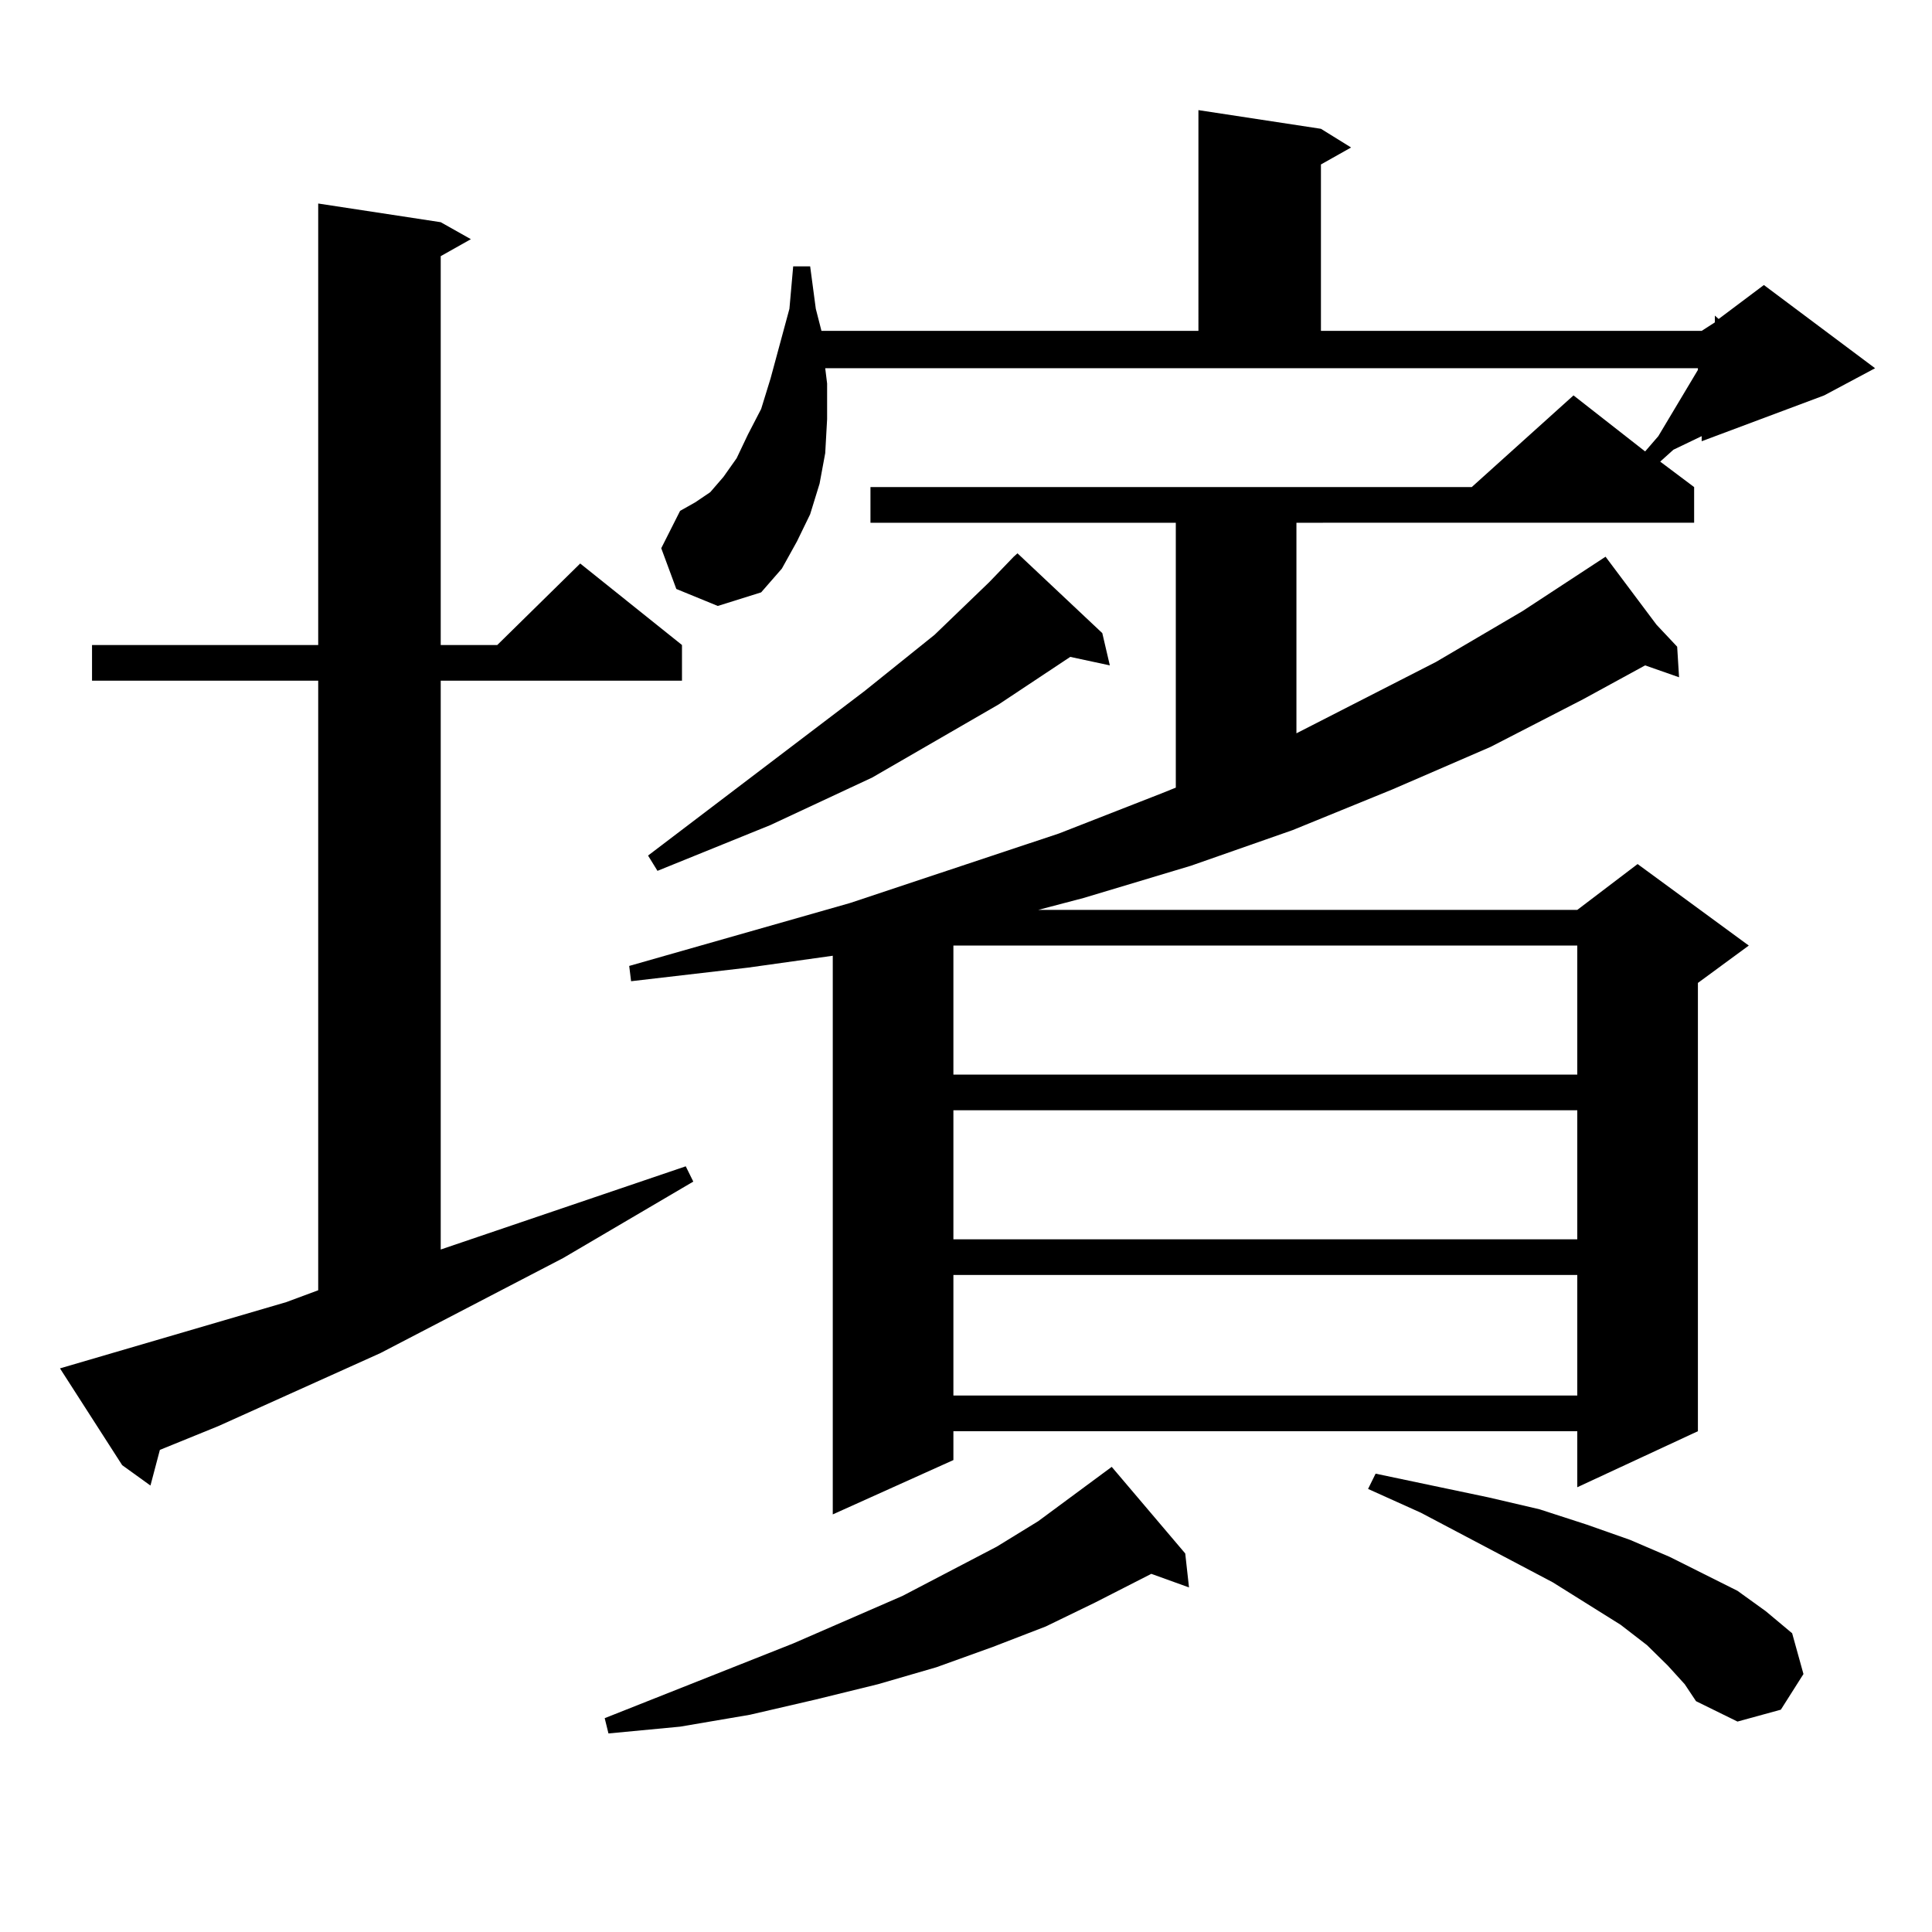 <?xml version="1.0" encoding="utf-8"?>
<!-- Generator: Adobe Illustrator 16.0.0, SVG Export Plug-In . SVG Version: 6.00 Build 0)  -->
<!DOCTYPE svg PUBLIC "-//W3C//DTD SVG 1.1//EN" "http://www.w3.org/Graphics/SVG/1.1/DTD/svg11.dtd">
<svg version="1.1" id="图层_1" xmlns="http://www.w3.org/2000/svg" xmlns:xlink="http://www.w3.org/1999/xlink" x="0px" y="0px"
	 width="1000px" height="1000px" viewBox="0 0 1000 1000" enable-background="new 0 0 1000 1000" xml:space="preserve">
<path d="M148.118,673.992l16.585-6.152V352.313H47.633v-18.457h117.07V105.34l63.413,9.668l15.609,8.789l-15.609,8.789v201.27
	h29.268l42.926-42.188l52.682,42.188v18.457H228.116v294.434l126.826-43.066l3.902,7.91l-67.315,39.551l-94.632,49.219l-83.9,37.793
	l-30.243,12.305l-4.878,18.457l-14.634-10.547L31.048,708.27L148.118,673.992z M613.473,804.07l1.951,17.578l-19.512-7.031
	l-29.268,14.941l-25.365,12.305l-27.316,10.547l-29.268,10.547l-30.243,8.789l-32.194,7.91l-34.146,7.91l-36.097,6.152
	l-37.072,3.516l-1.951-7.91l97.559-38.672l56.584-24.609l48.779-25.488l21.463-13.184l38.048-28.125L613.473,804.07z
	 M428.111,198.504v18.457l-0.976,17.578l-2.927,15.82l-4.878,15.82l-6.829,14.063l-7.805,14.063l-10.731,12.305l-22.438,7.031
	l-21.463-8.789l-7.805-21.094l9.756-19.336l7.805-4.395l7.805-5.273l6.829-7.91l6.829-9.668l5.854-12.305l6.829-13.184l4.878-15.82
	l9.756-36.035l1.951-21.973h8.78l2.927,21.973l2.927,11.426h195.117V57l63.413,9.668l15.609,9.668l-15.609,8.789v86.133h197.068
	l6.829-4.395v-3.516l1.951,1.758l23.414-17.578l57.56,43.066l-26.341,14.063l-63.413,23.73v-2.637l-14.634,7.031l-6.829,6.152
	l17.561,13.184v18.457H671.032v108.984l72.193-36.914l44.877-26.367l42.926-28.125l26.341,35.156l10.731,11.426l0.976,15.82
	l-17.561-6.152l-32.194,17.578l-47.804,24.609l-50.73,21.973l-51.706,21.094l-52.682,18.457l-55.608,16.699l-23.414,6.152h279.018
	l31.219-23.73l57.56,42.188l-26.341,19.336v232.031l-62.438,29.004v-29.004H493.476v14.941l-62.438,28.125v-289.16l-43.901,6.152
	l-60.486,7.031l-0.976-7.91l114.144-32.52l108.29-36.035l51.706-20.215l8.78-3.516V270.574H450.55v-18.457h311.212l52.682-47.461
	l37.072,29.004l6.829-7.91l20.487-34.277v-0.879H427.136L428.111,198.504z M570.547,327.703l3.902,16.699l-20.487-4.395
	l-37.072,24.609l-65.364,37.793l-52.682,24.609l-58.535,23.73l-4.878-7.91l112.192-85.254l36.097-29.004l28.292-27.246
	l12.683-13.184l1.951-1.758L570.547,327.703z M493.476,489.422v66.797h322.919v-66.797H493.476z M493.476,574.676v66.797h322.919
	v-66.797H493.476z M493.476,659.93v62.402h322.919V659.93H493.476z M863.223,862.078l-10.731-10.547l-13.658-10.547l-35.121-21.973
	l-68.291-36.035l-27.316-12.305l3.902-7.91l58.535,12.305l26.341,6.152l24.39,7.91l22.438,7.91l20.487,8.789l17.561,8.789
	l17.561,8.789l14.634,10.547l13.658,11.426l5.854,21.094l-11.707,18.457l-22.438,6.152l-21.463-10.547l-5.854-8.789L863.223,862.078
	z"/>
</svg>
